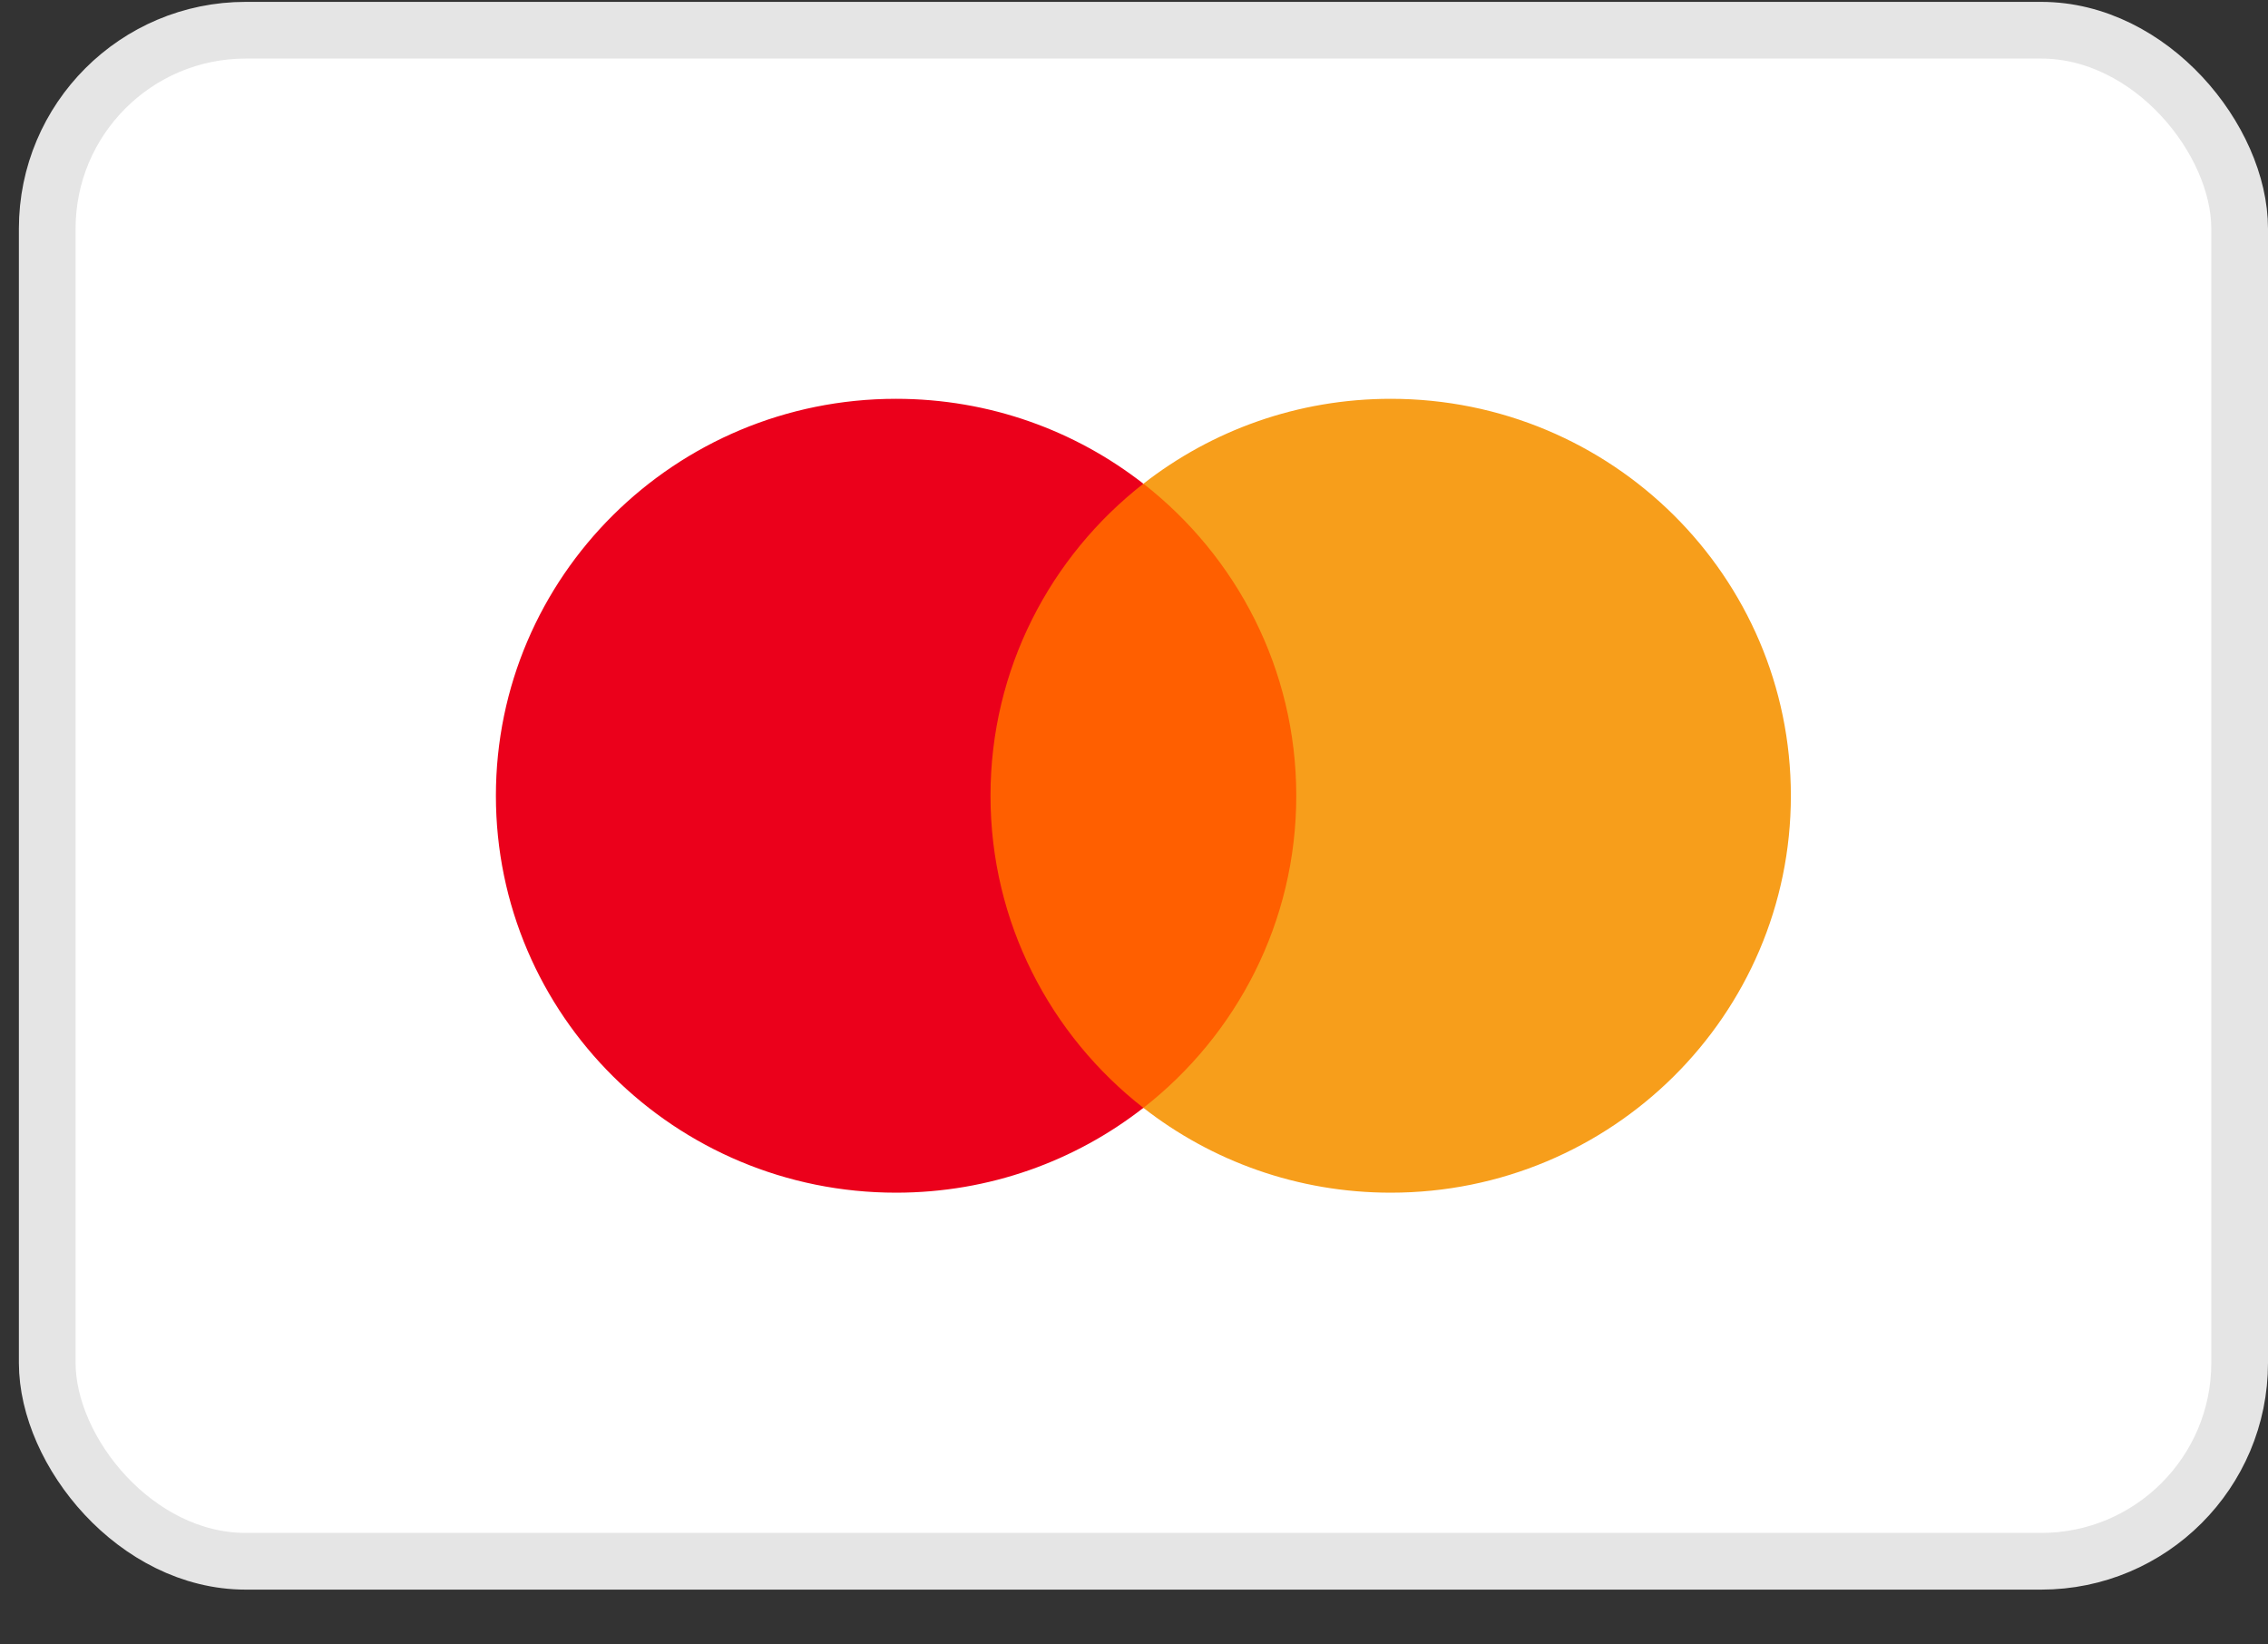 <svg width="40" height="29" viewBox="0 0 40 29" fill="none" xmlns="http://www.w3.org/2000/svg">
<rect x="0" y="0" width="40" height="29" fill="#333333" stroke="none"/>
<rect x="0.833" y="0.533" width="38.667" height="27" rx="3.5" fill="white"/>
<rect x="0.833" y="0.533" width="38.667" height="27" rx="3.5" stroke="#E5E5E5"/>
<path d="M23.244 19.539H17.069V8.532H23.244V19.539Z" fill="#FF5F00"/>
<path d="M17.469 14.033C17.469 11.8 18.523 9.812 20.165 8.53C18.964 7.593 17.45 7.033 15.803 7.033C11.906 7.033 8.746 10.167 8.746 14.033C8.746 17.899 11.906 21.033 15.803 21.033C17.45 21.033 18.964 20.474 20.165 19.537C18.523 18.255 17.469 16.266 17.469 14.033Z" fill="#EB001B"/>
<path d="M31.585 14.033C31.585 17.899 28.426 21.033 24.528 21.033C22.882 21.033 21.367 20.474 20.166 19.537C21.808 18.255 22.862 16.266 22.862 14.033C22.862 11.8 21.808 9.812 20.166 8.53C21.367 7.593 22.882 7.033 24.528 7.033C28.426 7.033 31.585 10.167 31.585 14.033Z" fill="#F79E1B"/>
</svg>

